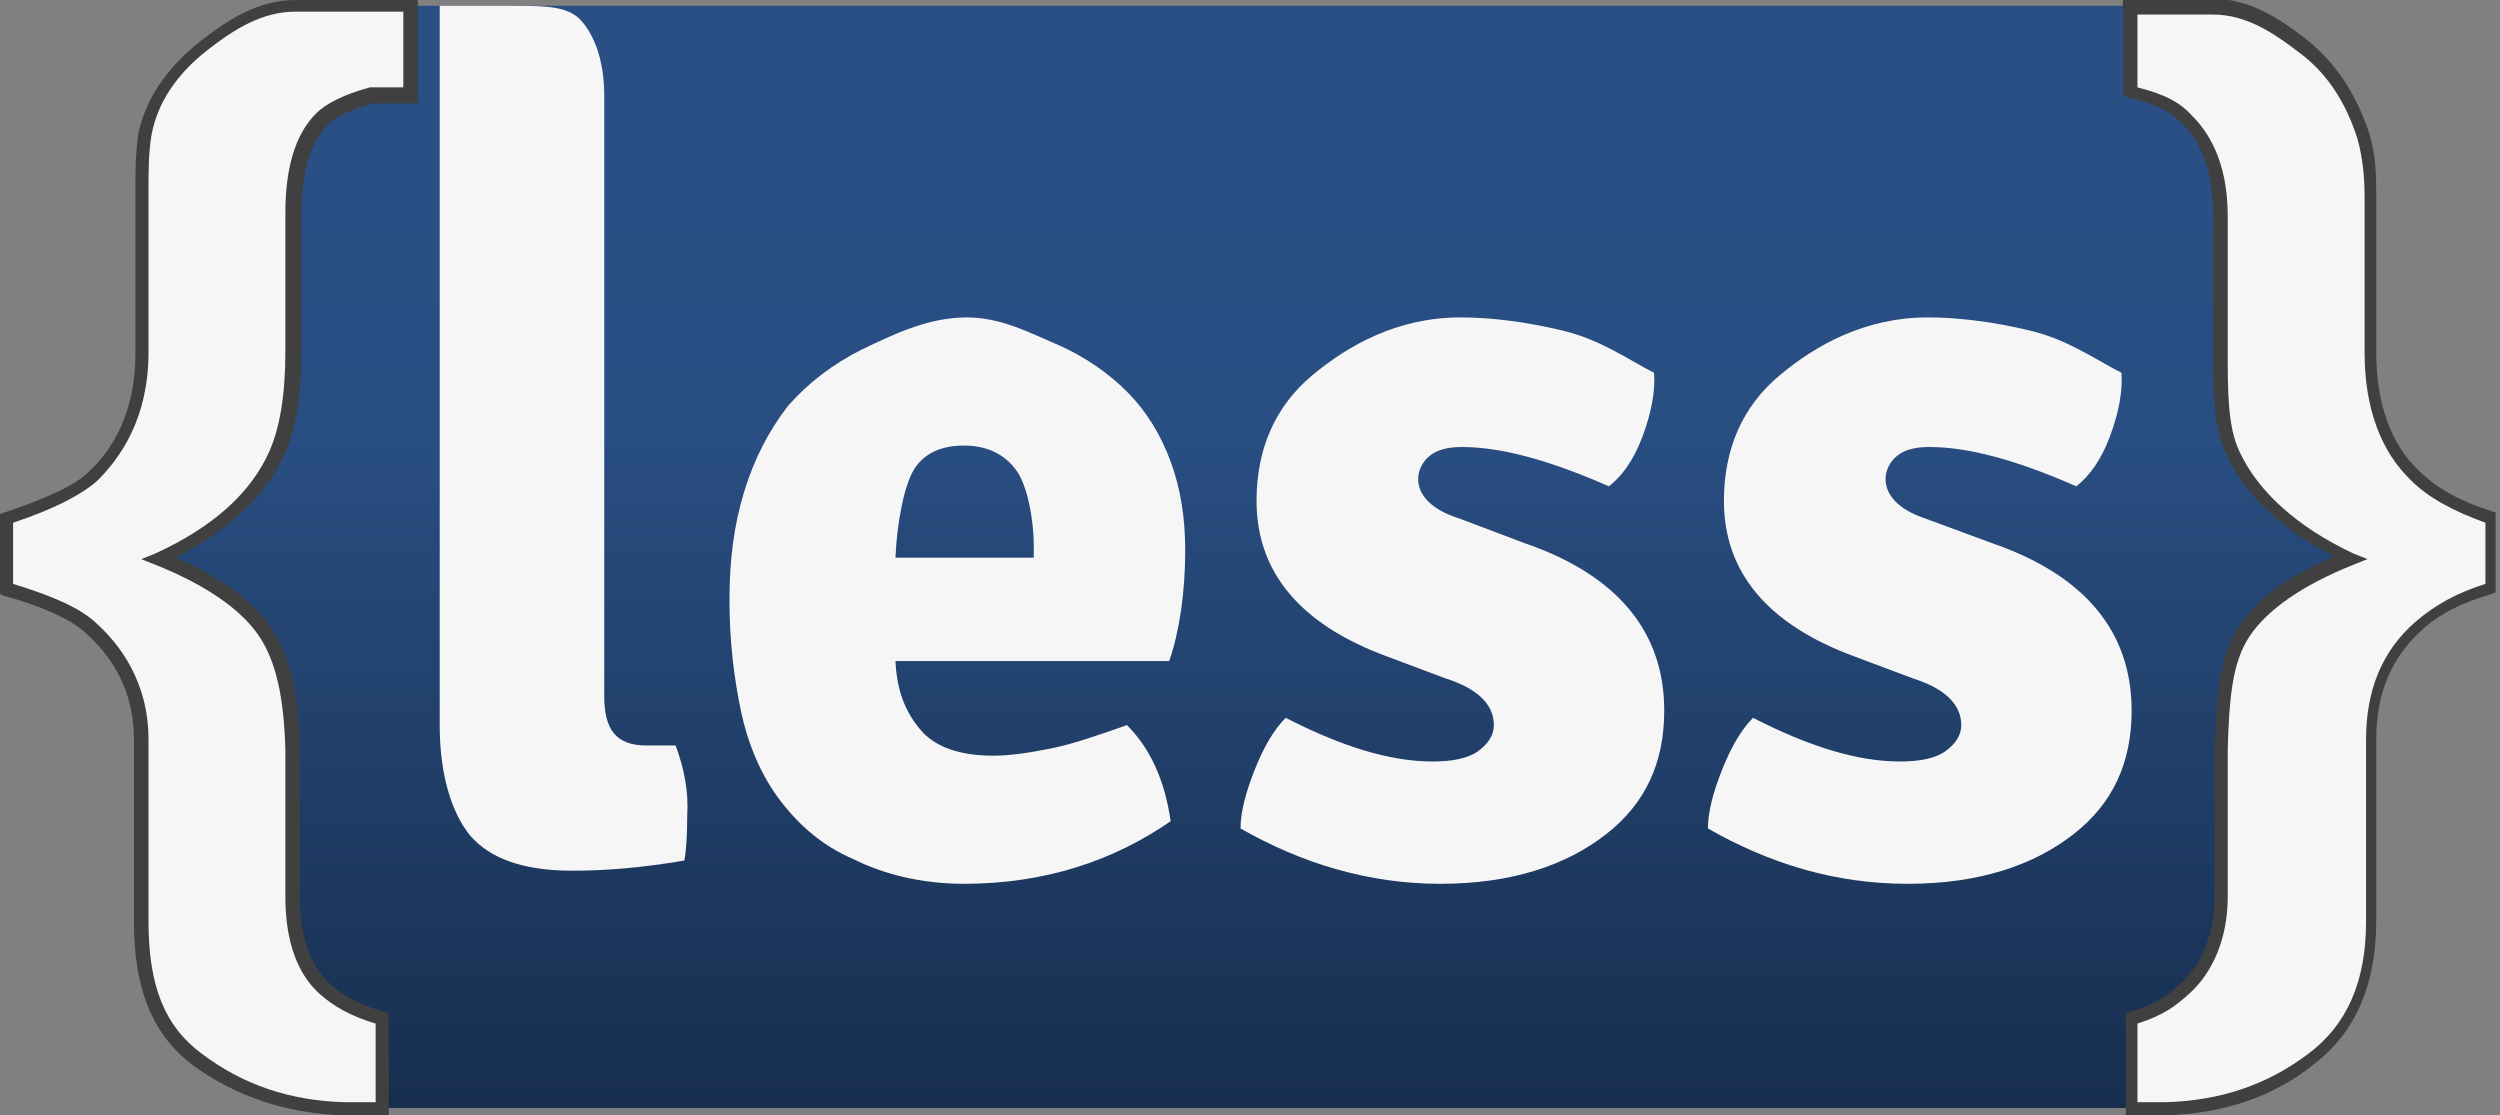 <?xml version="1.0" encoding="utf-8"?>
<!-- Generator: Adobe Illustrator 19.0.1, SVG Export Plug-In . SVG Version: 6.00 Build 0)  -->
<svg version="1.1" baseProfile="basic"
	 id="svg3059" xmlns:svg="http://www.w3.org/2000/svg" xmlns:rdf="http://www.w3.org/1999/02/22-rdf-syntax-ns#" xmlns:cc="http://creativecommons.org/ns#" xmlns:dc="http://purl.org/dc/elements/1.1/"
	 xmlns="http://www.w3.org/2000/svg" xmlns:xlink="http://www.w3.org/1999/xlink" x="0px" y="0px" viewBox="1 418.4 171.7 76.6"
	 xml:space="preserve">
<rect x="1" y="418.4" width="171.7" height="76.6" fill="#808080" stroke="none"/>
<linearGradient id="path19_1_" gradientUnits="userSpaceOnUse" x1="67.753" y1="443.945" x2="67.753" y2="519.655" gradientTransform="matrix(1 0 0 1 19.712 -25.109)">
	<stop  offset="0.15" style="stop-color:#2A4F84"/>
	<stop  offset="0.388" style="stop-color:#294E82"/>
	<stop  offset="1" style="stop-color:#172E4E"/>
</linearGradient>
<path id="path19" fill="url(#path19_1_)" d="M163.4,479.9c0,8-6.6,14.6-14.6,14.6H26.1c-8,0-14.6-6.6-14.6-14.6v-46.5
	c0-8,6.6-14.6,14.6-14.6h122.7c8,0,14.6,6.6,14.6,14.6V479.9z"/>
<path id="path21" fill="#F6F6F6" d="M137.8,455.7c6.4,2.2,9.6,6.1,9.6,11.5c0,3.6-1.3,6.4-4,8.5c-2.7,2.1-6.4,3.4-11.4,3.4
	s-9.5-1.4-13.7-3.8c0-1.2,0.4-2.6,1-4.1c0.6-1.5,1.3-2.7,2.1-3.5c3.9,2,7.2,3,10.1,3c1.3,0,2.4-0.2,3.1-0.7c0.7-0.5,1.1-1.1,1.1-1.8
	c0-1.4-1.1-2.5-3.3-3.2l-4-1.5c-6-2.2-9-5.8-9-10.7c0-3.6,1.3-6.5,3.8-8.6c2.5-2.1,5.9-4,10.2-4c2.1,0,4.5,0.3,7,0.9
	c2.6,0.6,4.7,2.1,6.3,2.9c0.1,1.3-0.2,2.8-0.8,4.4c-0.6,1.6-1.4,2.7-2.3,3.4c-4.1-1.8-7.4-2.7-10.1-2.7c-1,0-1.7,0.2-2.2,0.6
	c-0.5,0.4-0.8,1-0.8,1.6c0,1.1,0.9,2.1,2.7,2.7L137.8,455.7L137.8,455.7z"/>
<path id="path23" fill="#F6F6F6" d="M105.7,455.7c6.4,2.2,9.6,6.1,9.6,11.5c0,3.6-1.3,6.4-4,8.5c-2.7,2.1-6.4,3.4-11.4,3.4
	c-4.9,0-9.5-1.4-13.7-3.8c0-1.2,0.4-2.6,1-4.1c0.6-1.5,1.3-2.7,2.1-3.5c3.9,2,7.2,3,10.1,3c1.3,0,2.4-0.2,3.1-0.7
	c0.7-0.5,1.1-1.1,1.1-1.8c0-1.4-1.1-2.5-3.3-3.2l-4-1.5c-6-2.2-9-5.8-9-10.7c0-3.6,1.3-6.5,3.8-8.6c2.5-2.1,5.9-4,10.2-4
	c2.1,0,4.5,0.3,7,0.9c2.6,0.6,4.7,2.1,6.3,2.9c0.1,1.3-0.2,2.8-0.8,4.4c-0.6,1.6-1.4,2.7-2.3,3.4c-4.1-1.8-7.4-2.7-10.1-2.7
	c-1,0-1.7,0.2-2.2,0.6c-0.5,0.4-0.8,1-0.8,1.6c0,1.1,0.9,2.1,2.8,2.7L105.7,455.7L105.7,455.7z"/>
<path id="path25" fill="#F6F6F6" d="M82.4,456.2c0-2.2-0.3-4.2-1-6.1c-0.7-1.9-1.7-3.5-3-4.8c-1.3-1.3-2.9-2.4-4.7-3.2
	c-1.9-0.8-3.9-1.9-6.3-1.9c-2.7,0-5.1,1.2-7.2,2.2c-2,1-3.7,2.3-5.1,3.9c-1.3,1.7-2.3,3.6-3,5.9c-0.7,2.3-1,4.7-1,7.4
	c0,2.8,0.3,5.3,0.8,7.7c0.5,2.3,1.4,4.4,2.7,6.1c1.3,1.7,2.9,3.1,5,4c2,1,4.6,1.7,7.6,1.7c5.6,0,10.3-1.6,14.2-4.3
	c-0.4-2.8-1.4-5-3-6.6c-2,0.7-3.7,1.3-5.2,1.6c-1.5,0.3-2.8,0.5-4,0.5c-2.3,0-4-0.6-5-1.8c-1-1.2-1.6-2.6-1.7-4.7h18.8
	C82,461.8,82.4,459.1,82.4,456.2z M62.5,456.7c0.1-2.4,0.6-5,1.3-6.1c0.7-1.1,1.9-1.6,3.4-1.6c1.6,0,2.8,0.6,3.6,1.7
	c0.8,1.1,1.2,3.5,1.2,5.2l0,0.8H62.5L62.5,456.7L62.5,456.7z"/>
<g id="path27">
	<path fill="#F6F6F6" d="M167.2,461.5c-2,1.8-3.2,4.4-3.2,7.7v12.5c0,4.2-1.3,7.3-4.2,9.5c-2.9,2.2-6.2,3.2-10.1,3.4l-2.3,0v-6.2
		c2-0.6,2.8-1.3,3.6-2c1.4-1.3,2.6-3.4,2.6-6.4v-10.1c0.1-3.4,0.3-6.1,1.6-8.1c1.3-1.9,3.7-3.6,7.3-5.1c-4-1.8-6.7-4.2-8.1-7.2
		c-0.8-1.8-0.8-4.1-0.8-7.1V433c0-3.1-1-5.2-2.2-6.4c-0.8-0.8-1.7-1.4-4-1.9v-5.9c2.7,0,4.1,0,5.7,0c2.4,0,4.5,1.3,6.2,2.7
		c1.9,1.5,3.3,3.6,4.1,6.2c0.5,1.5,0.5,2.9,0.5,4.3v10.7c0,3.8,1.1,6.6,3,8.4c1.1,1.1,2.6,2,5.2,2.9v4.8
		C169.9,459.5,168.5,460.4,167.2,461.5L167.2,461.5z"/>
	<path fill="#404040" d="M149.7,495l-2.7,0v-7l0.3-0.1c1.9-0.6,2.7-1.2,3.4-1.9c1.6-1.4,2.4-3.6,2.4-6.1v-10.1
		c0.1-3.7,0.4-6.3,1.6-8.3c1.2-1.9,3.4-3.5,6.6-4.9c-3.6-1.8-6.1-4.2-7.4-7c-0.9-1.9-0.9-4.4-0.9-7.3V433c0-3.5-1.3-5.3-2.1-6.1
		c-0.8-0.8-1.7-1.3-3.7-1.8l-0.4-0.1v-6.7l0.5,0c1.8,0,3,0,4,0c0.6,0,1.1,0,1.6,0c2.6,0,4.7,1.4,6.5,2.8c2,1.6,3.4,3.7,4.3,6.4
		c0.5,1.6,0.5,3,0.5,4.4v10.7c0,3.5,1,6.3,2.9,8.1c1.2,1.2,2.8,2.1,5,2.8l0.3,0.1v5.5l-0.3,0.1c-2,0.6-3.5,1.3-4.8,2.5l0,0
		c-2,1.8-3.1,4.3-3.1,7.4v12.5c0,4.4-1.4,7.7-4.3,9.9C157.2,493.7,153.7,494.9,149.7,495z M147.9,494.1l1.8,0c3.8-0.1,7-1.2,9.8-3.3
		c2.7-2,4-5,4-9.1v-12.5c0-3.4,1.1-6.1,3.4-8.1c1.4-1.2,2.9-2,4.8-2.6v-4.2c-2.2-0.8-3.9-1.7-5.1-2.9c-2.1-2-3.2-5-3.2-8.8V432
		c0-1.3-0.1-2.7-0.5-4.1c-0.8-2.5-2.1-4.5-4-5.9c-1.7-1.3-3.6-2.6-5.9-2.6c-0.1,0-0.2,0-0.2,0c-0.5,0-0.9,0-1.4,0c-1,0-2.1,0-3.6,0
		v5c2,0.5,3,1.1,3.8,2c0.9,0.9,2.4,2.9,2.4,6.8v9.3c0,2.8,0,5.2,0.8,6.9c1.3,2.8,4,5.2,7.8,7l1,0.4l-1,0.4c-3.5,1.4-5.9,3.1-7.1,4.9
		c-1.2,1.8-1.4,4.3-1.5,7.8v10.1c0,2.8-1,5.2-2.7,6.7c-0.8,0.7-1.6,1.4-3.5,2V494.1z"/>
</g>
<g id="path29">
	<path fill="#F6F6F6" d="M23.4,418.8L23.4,418.8c-0.8,0-1.5,0-2,0c-2.4,0-4.5,1.3-6.2,2.7c-1.9,1.5-3.6,3.5-4.1,6.2
		c-0.3,1.6-0.2,2.9-0.2,4.3v10.7c0,3.8-1.4,6.6-3.3,8.4c-1.1,1.1-3.4,2-6,2.9v4.8c2.3,0.6,4.5,1.5,5.8,2.6c2,1.8,3.5,4.4,3.5,7.7
		v12.5c0,4.2,1,7.3,3.9,9.5c2.9,2.2,6.2,3.3,10.1,3.4l2.6,0v-6.2c-2-0.6-3.1-1.3-3.9-2c-1.4-1.3-2.3-3.4-2.3-6.4v-10.1
		c-0.1-3.4-0.6-6.1-1.9-8.1c-1.3-1.9-3.7-3.6-7.3-5.1c4-1.8,6.7-4.2,8.1-7.2c0.8-1.8,1.1-4.1,1.1-7.1V433c0-3.1,0.7-5.2,1.9-6.4
		c0.7-0.7,1.9-1.2,3.5-1.7l2.6,0c0-2.2,0-3.7,0-6.1L23.4,418.8L23.4,418.8L23.4,418.8L23.4,418.8z"/>
	<path fill="#404040" d="M24.7,495c-4-0.1-7.5-1.3-10.4-3.4c-2.8-2.1-4.1-5.2-4.1-9.9v-12.5c0-3.7-1.8-6-3.4-7.4
		c-1-0.9-3-1.8-5.6-2.5L1,459.2v-5.5l0.3-0.1c3-1,4.9-1.9,5.8-2.8c1.5-1.4,3.2-3.9,3.2-8.1V432c0-0.2,0-0.4,0-0.6
		c0-1.2,0-2.4,0.2-3.8c0.5-2.4,1.9-4.5,4.3-6.4c1.8-1.4,3.9-2.8,6.5-2.8c0,0,0,0,0.1,0c0.5,0,1.1,0,1.8,0l0,0h6.5v7.1l-3,0
		c-1.6,0.4-2.7,0.9-3.2,1.5c-1.2,1.2-1.8,3.3-1.8,6.1v9.3c0,3.3-0.4,5.6-1.2,7.3c-1.3,2.8-3.8,5.1-7.4,7c3.2,1.4,5.4,3.1,6.6,4.9
		c1.2,1.9,1.9,4.6,1.9,8.3v10.1c0,2.7,0.7,4.8,2.1,6c0.9,0.8,2,1.4,3.7,1.9l0.3,0.1v7L24.7,495z M1.9,458.5c2.6,0.8,4.5,1.6,5.6,2.6
		c1.7,1.5,3.7,4.1,3.7,8.1v12.5c0,4.4,1.1,7.2,3.7,9.1c2.8,2.1,6,3.2,9.8,3.3l2.1,0v-5.4c-1.7-0.5-2.9-1.2-3.8-2
		c-1.6-1.4-2.4-3.7-2.4-6.7v-10.1c-0.1-3.5-0.6-6-1.8-7.8c-1.2-1.8-3.6-3.5-7.1-4.9l-1-0.4l1-0.4c3.9-1.8,6.5-4.1,7.8-7
		c0.7-1.6,1.1-3.8,1.1-6.9V433c0-3.1,0.7-5.4,2.1-6.8c0.7-0.7,1.9-1.3,3.7-1.8l0.1,0l2.2,0v-5.2h-4.9v0l-0.5,0c-0.8,0-1.5,0-2,0
		c-2.3,0-4.2,1.2-6,2.6c-2.2,1.7-3.5,3.7-3.9,5.9c-0.2,1.3-0.2,2.4-0.2,3.6c0,0.2,0,0.4,0,0.6v10.7c0,4.5-1.9,7.2-3.5,8.8
		c-1,0.9-2.8,1.9-5.8,2.9V458.5z"/>
</g>
<path id="path31" fill="#F6F6F6" d="M47.4,469.6h-2c-2.1,0-2.9-1.1-2.9-3.4V425c0-2.5-0.7-4.2-1.6-5.2c-0.9-1-2.5-1-4.8-1h-4.4
	l-0.5,0v0l0,6.1v43.3c0,3.4,0.8,6,2.1,7.6c1.4,1.6,3.7,2.4,7,2.4c2.3,0,4.8-0.2,7.7-0.7c0.1-0.5,0.2-1.5,0.2-3.1
	C48.3,472.8,48,471.2,47.4,469.6L47.4,469.6z"/>
</svg>
